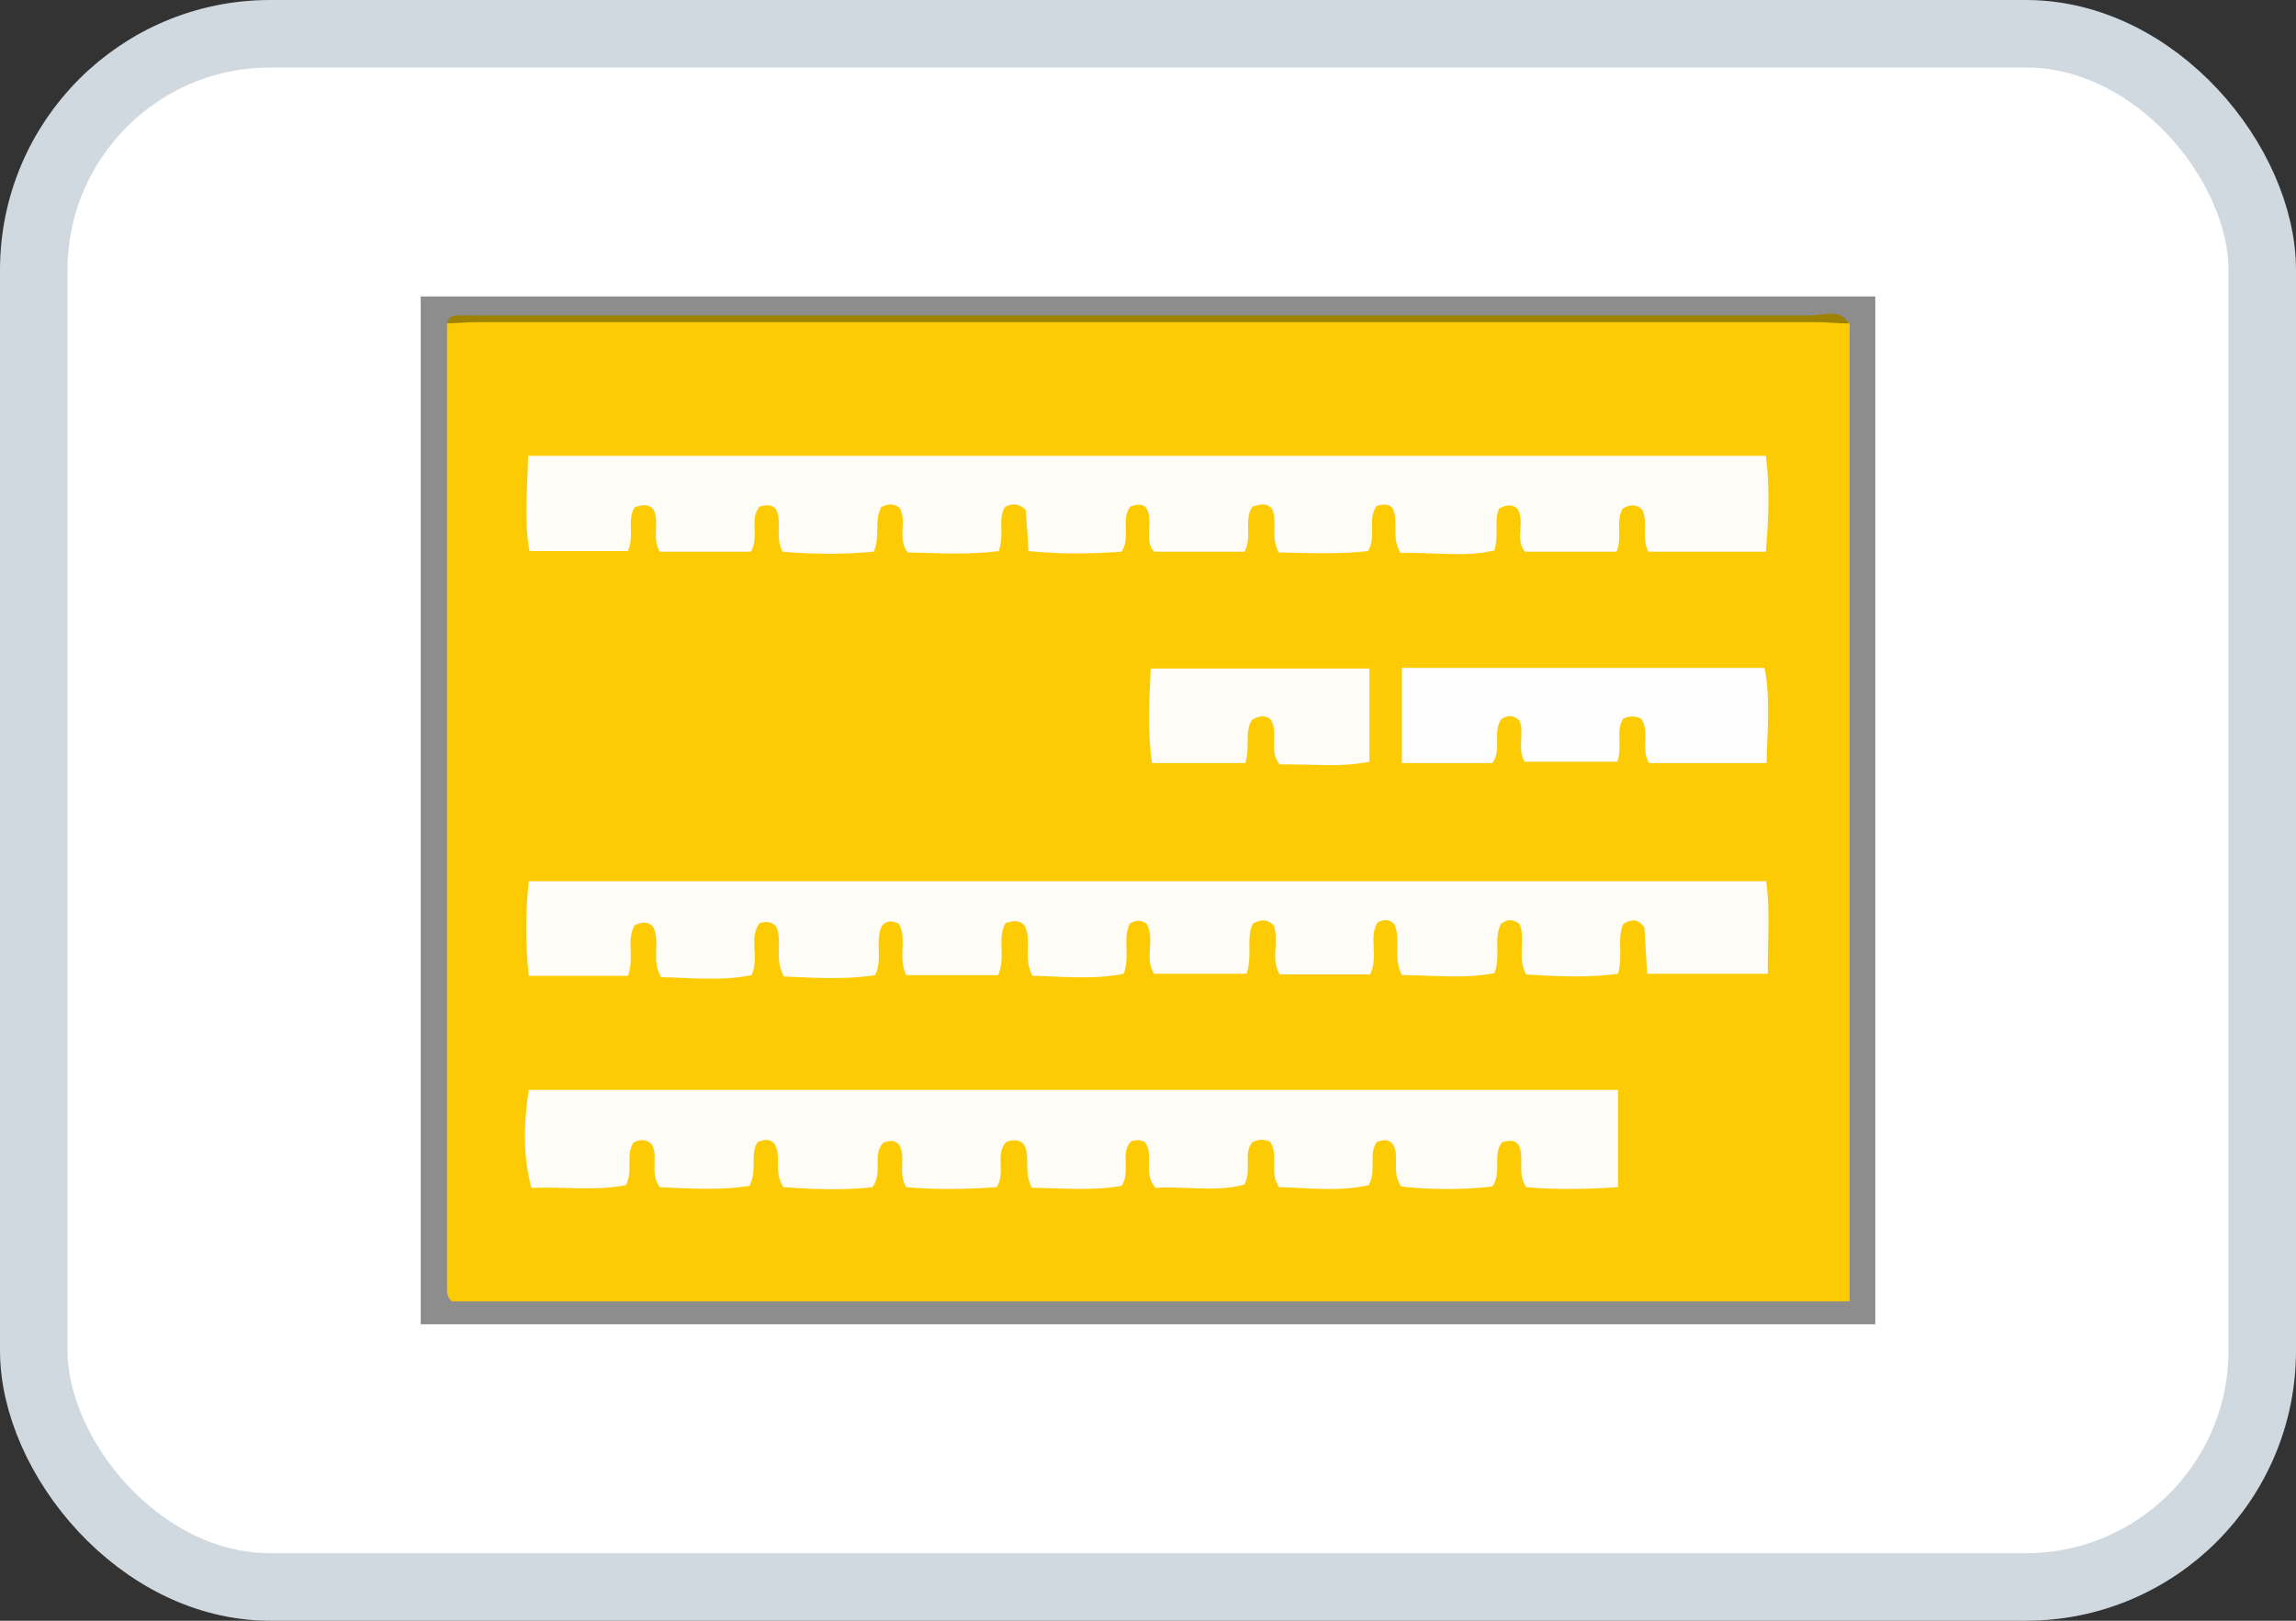 <svg width="34" height="24" viewBox="0 0 34 24" fill="none" xmlns="http://www.w3.org/2000/svg">
  <rect x="0" y="0" width="34" height="24" fill="#333333" stroke="none"/>
  <defs>
    <style>
      .cls-1 {
        fill: #fdcb04;
      }

      .cls-2 {
        fill: #9d8204;
      }

      .cls-3 {
        fill: #8d8d8e;
      }

      .cls-4 {
        fill: #fff;
        stroke: #d1d9e0;
      }

      .cls-5 {
        fill: #fefefe;
      }

      .cls-6 {
        fill: #fefcf6;
      }
    </style>
  </defs>
  <rect class="cls-4" x=".5" y=".5" width="33" height="23" rx="3.5" ry="3.5"/>
  <g>
    <path class="cls-3" d="M27.77,19.61H6.23V4.39H27.77v15.21Z"/>
    <path class="cls-1" d="M27.39,4.79v14.48H6.69c-.07-.06-.07-.13-.07-.2,0-4.76,0-9.52,0-14.28,.15-.13,.33-.07,.5-.07,6.59,0,13.18,0,19.77,0,.17,0,.35-.07,.5,.07Z"/>
    <path class="cls-2" d="M27.39,4.79c-.17,0-.34-.02-.52-.02-6.58,0-13.15,0-19.73,0-.17,0-.35,.01-.52,.02,.02-.08,.07-.12,.14-.12,.14,0,.28,0,.42,0,6.55,0,13.09,0,19.64,0,.19,0,.42-.11,.56,.12Z"/>
    <path class="cls-6" d="M18.94,8.19c-.13-.23-.02-.45-.1-.65-.08-.1-.18-.07-.29-.04-.14,.19,0,.44-.12,.67h-1.34c-.16-.18,0-.43-.11-.64-.06-.08-.15-.06-.24-.03-.15,.19,.01,.44-.13,.67-.44,.03-.9,.04-1.38-.01-.01-.22-.03-.43-.04-.61-.11-.1-.21-.1-.31-.04-.11,.19,0,.41-.09,.65-.44,.06-.9,.03-1.35,.02-.16-.21,0-.46-.12-.66-.1-.08-.19-.05-.27-.01-.11,.21-.01,.43-.11,.66-.44,.04-.9,.04-1.35,0-.12-.22,0-.44-.1-.63-.07-.08-.15-.06-.24-.04-.16,.19,0,.44-.13,.67h-1.35c-.12-.2,0-.43-.09-.62-.08-.1-.18-.07-.28-.04-.12,.19,0,.41-.1,.65h-1.46c-.08-.45-.03-.92-.02-1.41H26.15c.06,.47,.04,.93,0,1.42h-1.74c-.11-.21,0-.43-.09-.62-.09-.09-.18-.08-.29-.02-.11,.19,0,.41-.09,.64h-1.36c-.15-.19,.01-.44-.11-.64-.08-.06-.16-.06-.27,0-.08,.17,0,.39-.07,.62-.46,.11-.93,.02-1.39,.04-.14-.23-.03-.45-.11-.65-.06-.09-.15-.07-.24-.05-.15,.19,0,.44-.13,.67-.44,.05-.9,.03-1.34,.02Z"/>
    <path class="cls-6" d="M26.15,13.02c.07,.47,.02,.92,.03,1.4h-1.79c-.01-.24-.03-.48-.04-.69-.1-.13-.19-.12-.31-.05-.1,.22,0,.47-.08,.74-.44,.06-.9,.04-1.36,.01-.14-.25,0-.53-.1-.75-.1-.07-.18-.07-.27,0-.12,.21,0,.47-.1,.73-.45,.09-.92,.03-1.37,.03-.14-.27-.01-.53-.11-.75-.07-.08-.15-.08-.25-.03-.14,.22,.02,.5-.11,.77h-1.34c-.14-.23,0-.5-.09-.73-.11-.1-.2-.08-.31-.02-.1,.22,0,.47-.09,.74h-1.37c-.15-.23,.02-.51-.11-.74-.08-.06-.16-.06-.25,0-.11,.22,.01,.47-.09,.74-.44,.09-.9,.04-1.35,.03-.14-.25-.01-.51-.11-.73-.07-.1-.17-.09-.29-.05-.13,.23,.01,.51-.11,.77h-1.36c-.13-.26,.02-.54-.11-.76-.1-.05-.18-.05-.25,.03-.11,.22,.02,.48-.1,.73-.45,.07-.9,.04-1.35,.02-.15-.25-.02-.51-.11-.73-.06-.08-.14-.09-.25-.06-.17,.21,0,.5-.12,.77-.43,.09-.89,.04-1.34,.03-.15-.25-.01-.5-.11-.73-.07-.1-.17-.09-.28-.04-.13,.22,0,.47-.1,.75h-1.47c-.05-.47-.05-.93,0-1.4H26.15Z"/>
    <path class="cls-6" d="M23.96,16.15v1.43c-.46,.03-.92,.04-1.36,0-.14-.21-.02-.43-.11-.62-.07-.1-.15-.06-.24-.05-.16,.18,0,.44-.15,.66-.45,.05-.91,.05-1.35,0-.15-.21-.02-.44-.12-.62-.07-.09-.15-.07-.24-.04-.13,.18,0,.41-.12,.64-.43,.1-.89,.04-1.33,.03-.15-.22,0-.47-.13-.67-.08-.04-.17-.05-.27,.01-.13,.17,0,.39-.11,.62-.43,.12-.89,.02-1.32,.05-.19-.23-.02-.48-.15-.67-.07-.05-.13-.04-.21-.02-.17,.18,0,.44-.14,.66-.44,.08-.9,.03-1.33,.03-.12-.23-.03-.43-.1-.61-.06-.11-.16-.11-.28-.07-.17,.18,0,.44-.14,.67-.43,.03-.89,.04-1.34,0-.13-.21,0-.43-.1-.62-.07-.09-.15-.07-.24-.04-.17,.18,0,.44-.16,.66-.44,.05-.89,.03-1.32,0-.15-.23-.02-.46-.13-.64-.08-.09-.16-.06-.25-.03-.12,.18,0,.41-.12,.65-.43,.07-.89,.04-1.33,.02-.15-.2-.02-.43-.11-.62-.08-.1-.18-.09-.28-.04-.12,.19,0,.41-.11,.63-.46,.09-.93,.02-1.4,.04-.11-.4-.13-.85-.04-1.45H23.96Z"/>
    <path class="cls-5" d="M24.3,10.64c-.09-.04-.17-.04-.26,0-.12,.18-.01,.4-.09,.64h-1.37c-.12-.18,0-.43-.08-.61-.09-.09-.17-.07-.26-.03-.15,.19,.01,.44-.14,.66h-1.34v-1.41h5.37c.09,.46,.04,.92,.03,1.41h-1.74c-.13-.22,.02-.46-.12-.66Z"/>
    <path class="cls-6" d="M20.28,9.89v1.39c-.45,.09-.89,.03-1.33,.04-.17-.2-.01-.45-.13-.66-.08-.08-.18-.06-.28,0-.12,.19-.02,.41-.1,.64h-1.38c-.07-.46-.04-.92-.02-1.4h3.23Z"/>
  </g>
</svg>